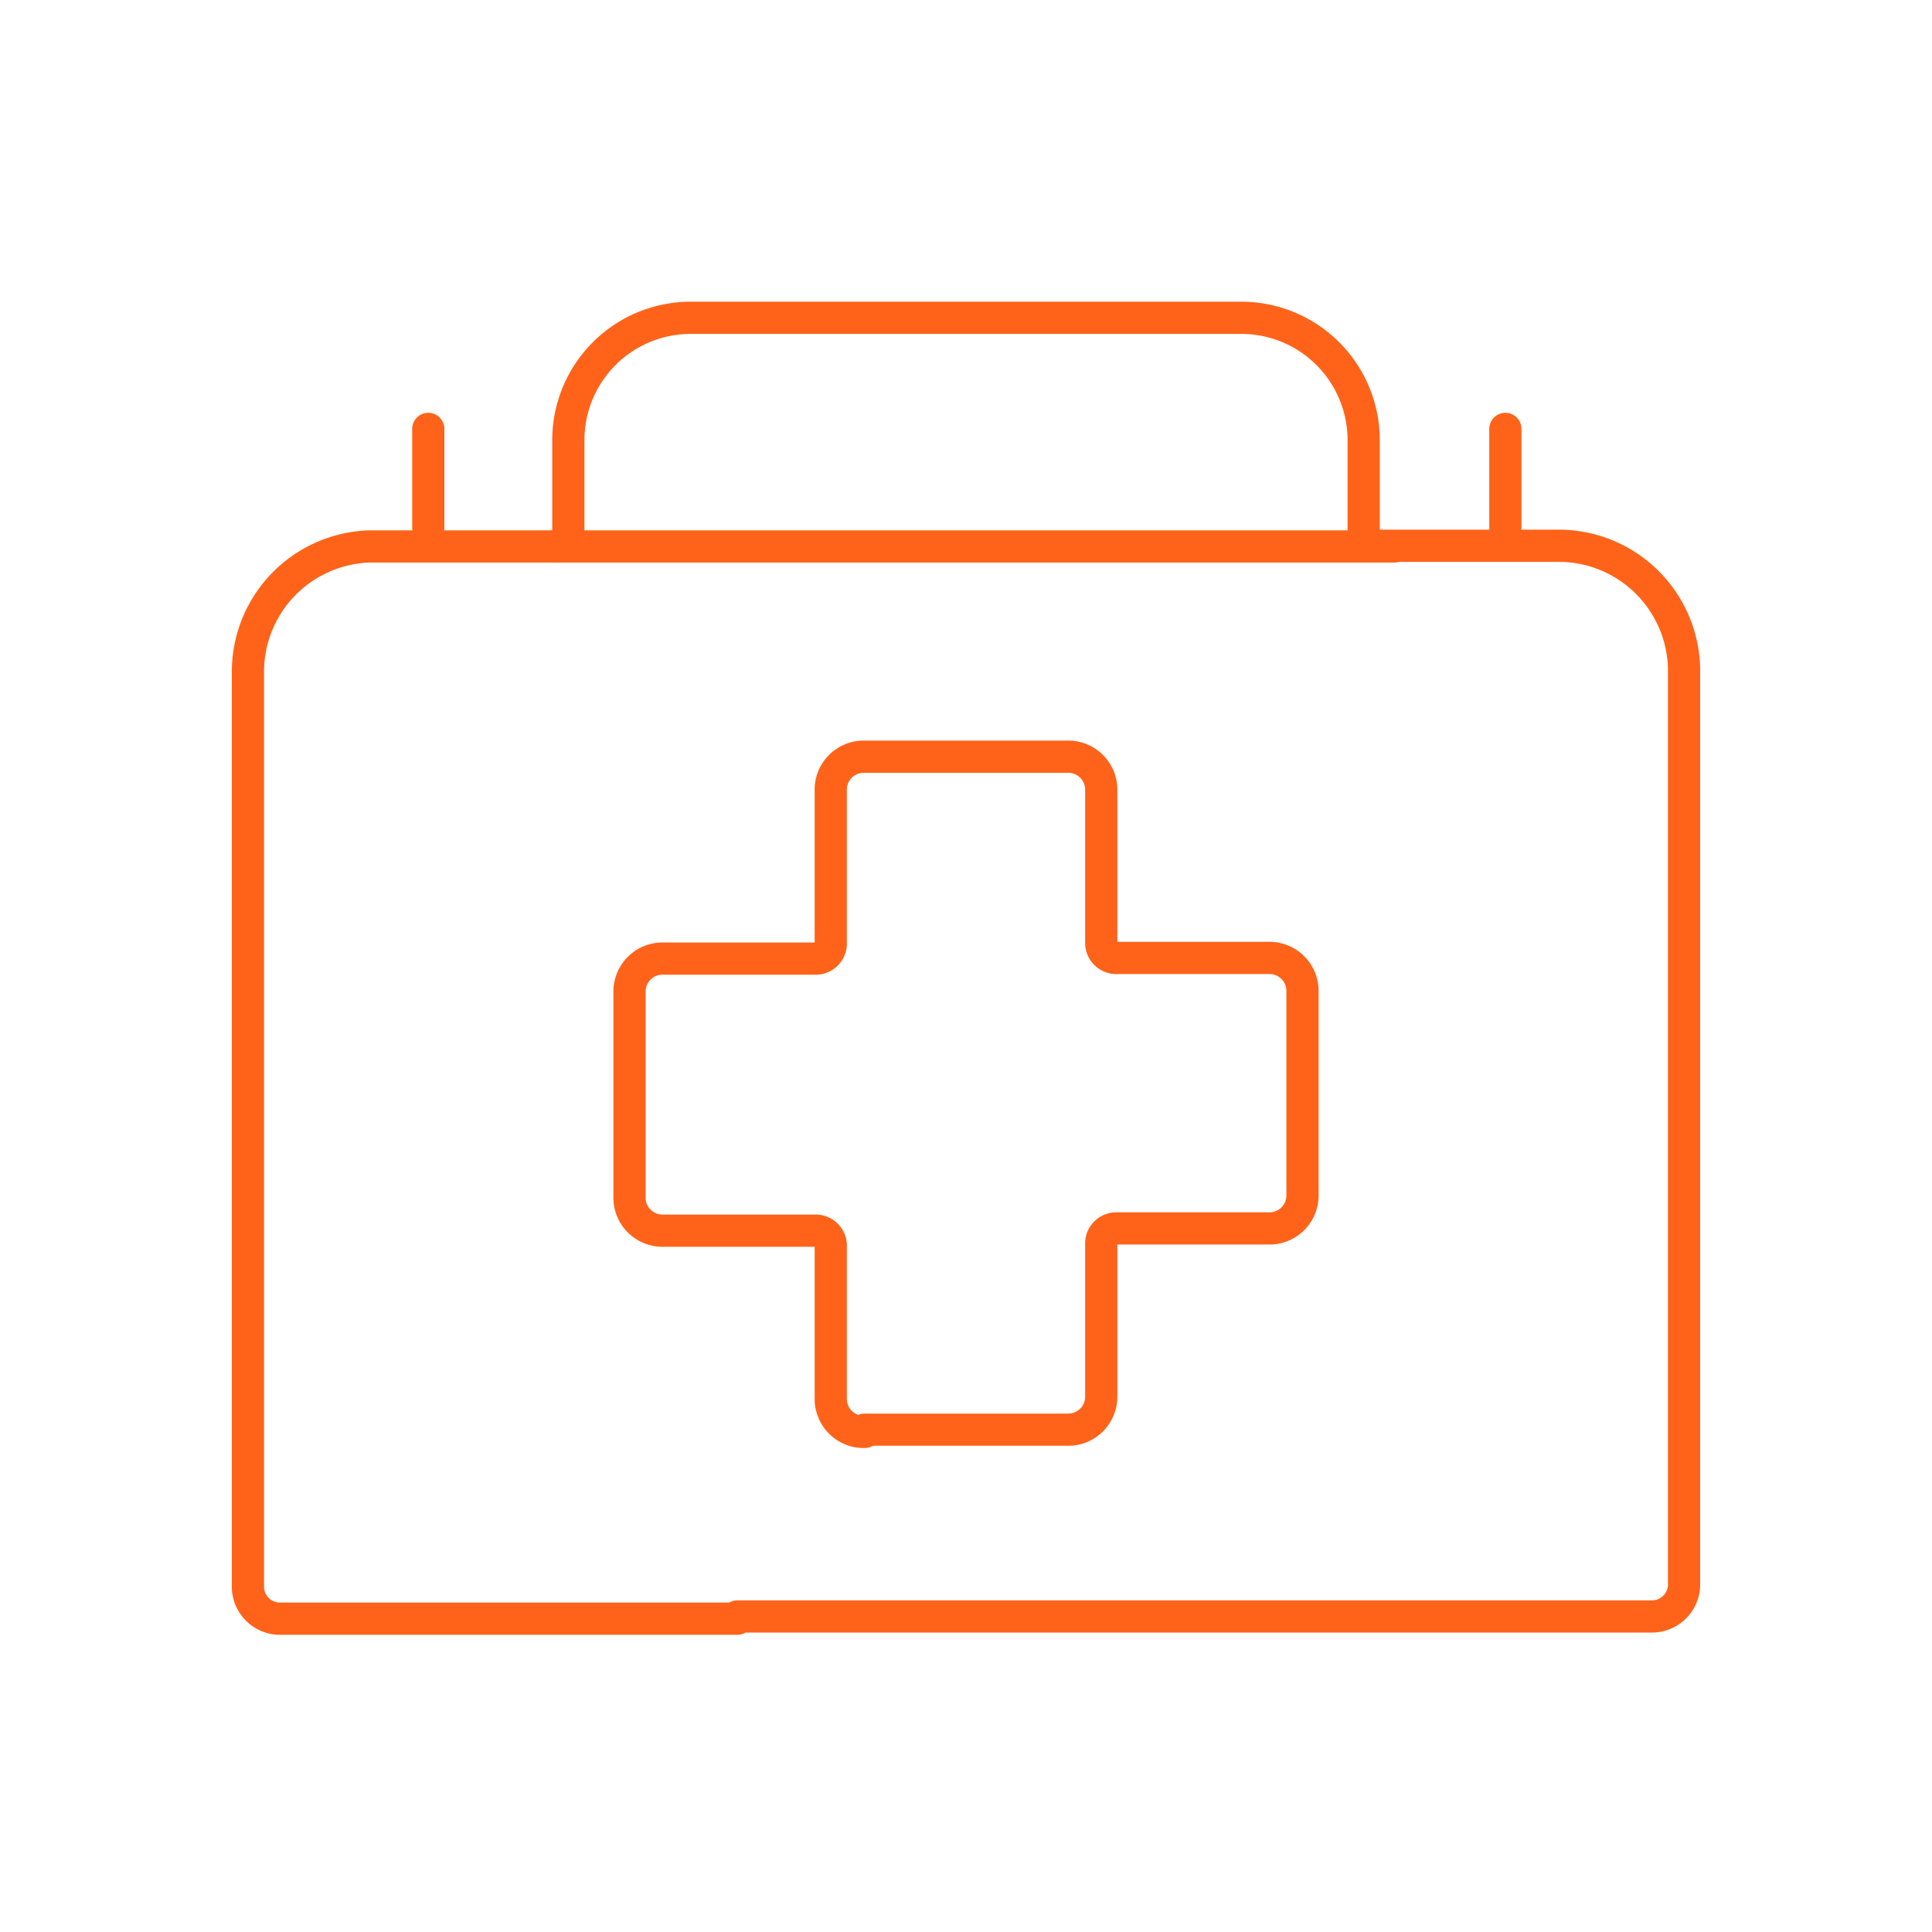 <svg id="Layer_1" data-name="Layer 1" xmlns="http://www.w3.org/2000/svg" width="120" height="120" viewBox="0 0 120 120">
  <defs>
    <style>
      .cls-1 {
        fill: none;
        stroke: #ff6319;
        stroke-linecap: round;
        stroke-linejoin: round;
        stroke-width: 2px;
      }
    </style>
  </defs>
  <title>convenient_healthcare_service</title>
  <g>
    <path class="cls-1" d="M45.8,100.54H17.3a2,2,0,0,1-1.9-1.9V41.84a7.79,7.79,0,0,1,7.6-7.9H34.4a1,1,0,0,0,.9-.9v-5.7a7.6,7.6,0,0,1,7.6-7.6H77.1a7.6,7.6,0,0,1,7.6,7.6V33a1,1,0,0,0,.9.9H97a7.79,7.79,0,0,1,7.6,7.9v56.7a2,2,0,0,1-1.9,1.9H45.8Z"/>
    <path class="cls-1" d="M53.7,88.94a2.05,2.05,0,0,1-2.1-2.1v-9.4a.94.94,0,0,0-1-1H41.2a2.05,2.05,0,0,1-2.1-2.1V61.64a2.05,2.05,0,0,1,2.1-2.1h9.4a.94.94,0,0,0,1-1v-9.4A2.05,2.05,0,0,1,53.7,47H66.3a2.05,2.05,0,0,1,2.1,2.1v9.4a.94.94,0,0,0,1,1h9.4a2.05,2.05,0,0,1,2.1,2.1v12.6a2.05,2.05,0,0,1-2.1,2.1H69.4a.94.94,0,0,0-1,1v9.4a2.05,2.05,0,0,1-2.1,2.1H53.7Z"/>
    <line class="cls-1" x1="34.4" y1="33.94" x2="86.6" y2="33.94"/>
    <line class="cls-1" x1="26.6" y1="32.74" x2="26.6" y2="26.64"/>
    <line class="cls-1" x1="93.5" y1="32.74" x2="93.5" y2="26.64"/>
  </g>
</svg>
